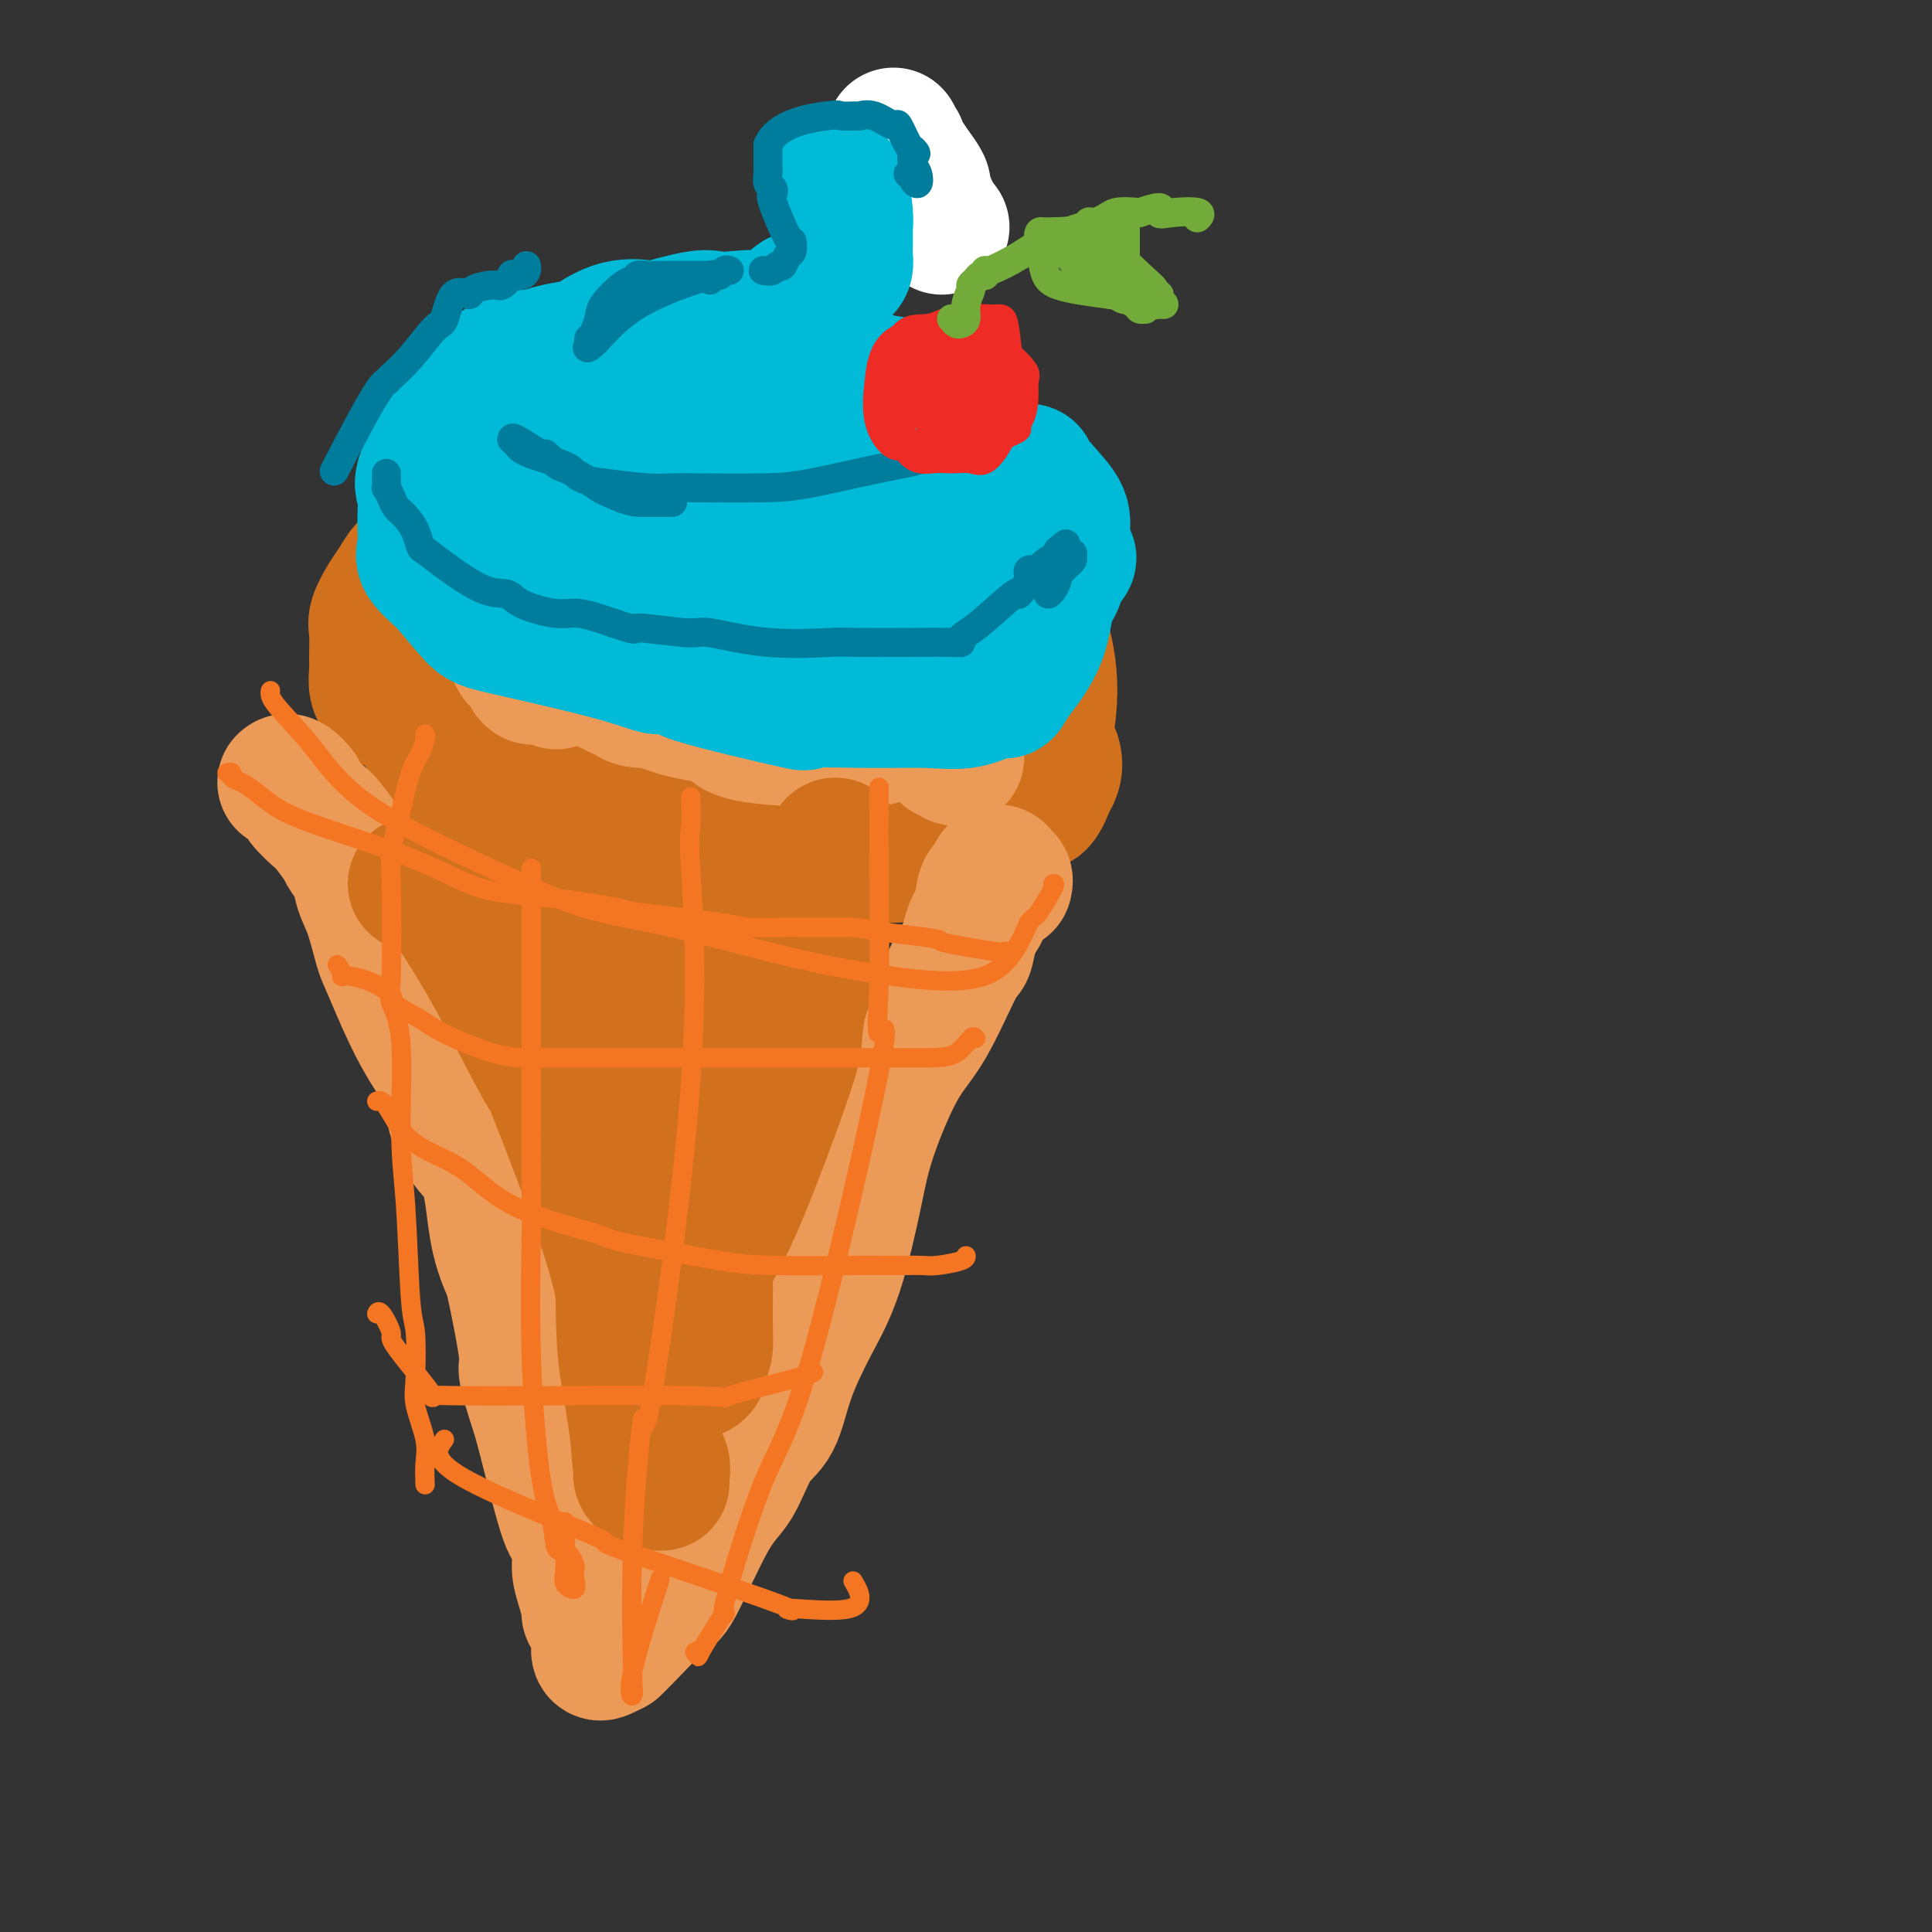 <svg viewBox='0 0 400 400' version='1.1' xmlns='http://www.w3.org/2000/svg' xmlns:xlink='http://www.w3.org/1999/xlink'><rect x="0" y="0" width="400" height="400" fill="#333333" stroke="none"/><g fill='none' stroke='#EE2B24' stroke-width='4' stroke-linecap='round' stroke-linejoin='round'><path d='M192,30c-0.121,0.218 -0.243,0.436 0,1c0.243,0.564 0.850,1.474 1,2c0.150,0.526 -0.157,0.668 0,1c0.157,0.332 0.778,0.853 1,1c0.222,0.147 0.046,-0.079 0,0c-0.046,0.079 0.039,0.465 0,1c-0.039,0.535 -0.203,1.221 0,2c0.203,0.779 0.772,1.651 1,2c0.228,0.349 0.114,0.174 0,0'/></g>
<g fill='none' stroke='#FFFFFF' stroke-width='28' stroke-linecap='round' stroke-linejoin='round'><path d='M195,47c-0.731,-0.963 -1.463,-1.926 -2,-3c-0.537,-1.074 -0.881,-2.258 -2,-4c-1.119,-1.742 -3.015,-4.040 -4,-6c-0.985,-1.960 -1.060,-3.581 -1,-4c0.060,-0.419 0.256,0.366 0,0c-0.256,-0.366 -0.965,-1.881 -1,-2c-0.035,-0.119 0.603,1.159 1,2c0.397,0.841 0.551,1.245 1,2c0.449,0.755 1.193,1.862 2,3c0.807,1.138 1.679,2.306 2,3c0.321,0.694 0.092,0.912 0,1c-0.092,0.088 -0.046,0.044 0,0'/></g>
<g fill='none' stroke='#D2711D' stroke-width='28' stroke-linecap='round' stroke-linejoin='round'><path d='M83,135c0.002,0.468 0.005,0.935 0,1c-0.005,0.065 -0.017,-0.273 0,0c0.017,0.273 0.065,1.158 0,2c-0.065,0.842 -0.241,1.640 0,2c0.241,0.360 0.900,0.282 1,1c0.100,0.718 -0.359,2.232 0,3c0.359,0.768 1.535,0.792 2,1c0.465,0.208 0.219,0.602 0,1c-0.219,0.398 -0.411,0.799 0,2c0.411,1.201 1.425,3.200 2,4c0.575,0.800 0.711,0.401 1,1c0.289,0.599 0.729,2.196 1,3c0.271,0.804 0.372,0.813 1,1c0.628,0.187 1.785,0.550 2,1c0.215,0.450 -0.510,0.986 0,2c0.510,1.014 2.255,2.507 4,4'/><path d='M97,164c1.884,3.308 0.093,1.576 1,2c0.907,0.424 4.511,3.002 6,4c1.489,0.998 0.862,0.414 2,1c1.138,0.586 4.041,2.342 5,3c0.959,0.658 -0.027,0.219 0,0c0.027,-0.219 1.068,-0.216 2,0c0.932,0.216 1.754,0.646 2,1c0.246,0.354 -0.086,0.631 1,1c1.086,0.369 3.589,0.831 5,1c1.411,0.169 1.729,0.045 3,0c1.271,-0.045 3.496,-0.012 5,0c1.504,0.012 2.287,0.003 3,0c0.713,-0.003 1.357,-0.002 2,0'/><path d='M134,177c4.065,0.464 2.729,0.124 7,0c4.271,-0.124 14.151,-0.033 20,0c5.849,0.033 7.667,0.009 9,0c1.333,-0.009 2.180,-0.002 3,0c0.820,0.002 1.613,-0.002 2,0c0.387,0.002 0.367,0.011 2,0c1.633,-0.011 4.919,-0.041 6,0c1.081,0.041 -0.044,0.151 3,0c3.044,-0.151 10.256,-0.565 14,-1c3.744,-0.435 4.021,-0.892 4,-1c-0.021,-0.108 -0.340,0.133 0,0c0.340,-0.133 1.338,-0.639 2,-1c0.662,-0.361 0.987,-0.577 2,-2c1.013,-1.423 2.715,-4.051 4,-5c1.285,-0.949 2.154,-0.217 3,-1c0.846,-0.783 1.670,-3.081 2,-4c0.330,-0.919 0.165,-0.460 0,0'/><path d='M217,162c2.640,-3.733 0.740,-6.067 0,-8c-0.740,-1.933 -0.319,-3.465 0,-6c0.319,-2.535 0.535,-6.073 0,-10c-0.535,-3.927 -1.821,-8.242 -3,-11c-1.179,-2.758 -2.251,-3.958 -4,-6c-1.749,-2.042 -4.175,-4.925 -6,-7c-1.825,-2.075 -3.050,-3.341 -4,-4c-0.950,-0.659 -1.626,-0.712 -8,-2c-6.374,-1.288 -18.447,-3.812 -28,-5c-9.553,-1.188 -16.587,-1.041 -21,-1c-4.413,0.041 -6.203,-0.023 -8,0c-1.797,0.023 -3.599,0.135 -5,0c-1.401,-0.135 -2.400,-0.517 -5,0c-2.600,0.517 -6.800,1.932 -9,3c-2.200,1.068 -2.400,1.787 -5,3c-2.600,1.213 -7.600,2.918 -11,4c-3.400,1.082 -5.200,1.541 -7,2'/><path d='M93,114c-5.987,2.254 -4.955,1.890 -5,2c-0.045,0.110 -1.168,0.694 -2,1c-0.832,0.306 -1.372,0.334 -2,1c-0.628,0.666 -1.345,1.971 -2,3c-0.655,1.029 -1.247,1.784 -2,3c-0.753,1.216 -1.667,2.895 -2,4c-0.333,1.105 -0.085,1.636 0,3c0.085,1.364 0.008,3.559 0,5c-0.008,1.441 0.053,2.127 0,3c-0.053,0.873 -0.219,1.933 0,3c0.219,1.067 0.823,2.140 2,3c1.177,0.860 2.929,1.507 4,2c1.071,0.493 1.462,0.833 3,2c1.538,1.167 4.222,3.160 6,4c1.778,0.840 2.651,0.526 4,1c1.349,0.474 3.175,1.737 5,3'/><path d='M102,157c4.064,2.729 2.224,2.052 4,2c1.776,-0.052 7.167,0.522 12,1c4.833,0.478 9.109,0.859 12,1c2.891,0.141 4.397,0.040 5,0c0.603,-0.040 0.301,-0.020 0,0'/></g>
<g fill='none' stroke='#EC9A57' stroke-width='28' stroke-linecap='round' stroke-linejoin='round'><path d='M115,141c0.164,0.114 0.328,0.229 0,0c-0.328,-0.229 -1.149,-0.800 -2,-1c-0.851,-0.200 -1.733,-0.028 -2,0c-0.267,0.028 0.082,-0.087 0,0c-0.082,0.087 -0.596,0.375 -1,0c-0.404,-0.375 -0.697,-1.414 -1,-2c-0.303,-0.586 -0.617,-0.720 -1,-1c-0.383,-0.280 -0.835,-0.705 -1,-1c-0.165,-0.295 -0.044,-0.459 0,-1c0.044,-0.541 0.011,-1.459 0,-2c-0.011,-0.541 -0.001,-0.705 0,-1c0.001,-0.295 -0.007,-0.720 0,-1c0.007,-0.280 0.030,-0.415 0,-1c-0.030,-0.585 -0.113,-1.621 0,-2c0.113,-0.379 0.423,-0.102 1,0c0.577,0.102 1.423,0.027 2,0c0.577,-0.027 0.886,-0.007 1,0c0.114,0.007 0.033,0.002 1,0c0.967,-0.002 2.984,-0.001 5,0'/><path d='M117,128c2.596,-0.532 4.087,-0.860 6,-1c1.913,-0.140 4.248,-0.090 5,0c0.752,0.090 -0.080,0.220 3,0c3.080,-0.220 10.072,-0.791 14,-1c3.928,-0.209 4.793,-0.056 7,0c2.207,0.056 5.755,0.016 8,0c2.245,-0.016 3.187,-0.009 4,0c0.813,0.009 1.495,0.021 2,0c0.505,-0.021 0.831,-0.074 2,0c1.169,0.074 3.181,0.275 4,1c0.819,0.725 0.447,1.976 1,3c0.553,1.024 2.032,1.822 3,3c0.968,1.178 1.426,2.735 2,4c0.574,1.265 1.264,2.237 2,3c0.736,0.763 1.517,1.318 2,2c0.483,0.682 0.669,1.491 1,2c0.331,0.509 0.809,0.717 1,1c0.191,0.283 0.096,0.642 0,1'/><path d='M184,146c1.850,3.074 0.476,1.258 0,1c-0.476,-0.258 -0.054,1.041 0,2c0.054,0.959 -0.260,1.578 0,2c0.260,0.422 1.093,0.647 0,1c-1.093,0.353 -4.113,0.834 -7,1c-2.887,0.166 -5.641,0.018 -7,0c-1.359,-0.018 -1.324,0.093 -4,0c-2.676,-0.093 -8.063,-0.392 -11,-1c-2.937,-0.608 -3.425,-1.526 -4,-2c-0.575,-0.474 -1.236,-0.505 -2,-1c-0.764,-0.495 -1.631,-1.456 -2,-2c-0.369,-0.544 -0.242,-0.673 -1,-1c-0.758,-0.327 -2.403,-0.851 -5,-1c-2.597,-0.149 -6.146,0.079 -8,0c-1.854,-0.079 -2.012,-0.464 -3,-1c-0.988,-0.536 -2.804,-1.221 -4,-2c-1.196,-0.779 -1.770,-1.651 -2,-2c-0.230,-0.349 -0.115,-0.174 0,0'/><path d='M124,140c-4.044,-1.843 1.347,-0.451 3,0c1.653,0.451 -0.432,-0.040 1,1c1.432,1.040 6.380,3.610 10,5c3.620,1.390 5.910,1.601 8,2c2.090,0.399 3.978,0.985 7,2c3.022,1.015 7.178,2.457 11,3c3.822,0.543 7.308,0.186 9,0c1.692,-0.186 1.588,-0.201 3,0c1.412,0.201 4.339,0.620 8,-1c3.661,-1.620 8.056,-5.277 11,-7c2.944,-1.723 4.439,-1.511 5,-2c0.561,-0.489 0.190,-1.678 0,-3c-0.190,-1.322 -0.197,-2.777 0,-4c0.197,-1.223 0.599,-2.214 0,-3c-0.599,-0.786 -2.200,-1.365 -3,-2c-0.800,-0.635 -0.800,-1.324 -2,-2c-1.200,-0.676 -3.600,-1.338 -6,-2'/><path d='M189,127c-1.694,-0.975 -0.430,-0.414 -2,-1c-1.570,-0.586 -5.976,-2.319 -8,-3c-2.024,-0.681 -1.667,-0.311 0,2c1.667,2.311 4.644,6.561 7,10c2.356,3.439 4.093,6.066 5,8c0.907,1.934 0.986,3.173 2,5c1.014,1.827 2.965,4.241 4,6c1.035,1.759 1.154,2.863 1,3c-0.154,0.137 -0.580,-0.694 -1,-1c-0.420,-0.306 -0.834,-0.087 -1,0c-0.166,0.087 -0.083,0.044 0,0'/><path d='M59,162c0.205,-0.188 0.409,-0.376 1,0c0.591,0.376 1.567,1.318 2,2c0.433,0.682 0.322,1.106 1,2c0.678,0.894 2.145,2.259 3,3c0.855,0.741 1.098,0.858 2,2c0.902,1.142 2.465,3.309 3,4c0.535,0.691 0.044,-0.093 0,0c-0.044,0.093 0.359,1.065 1,2c0.641,0.935 1.520,1.834 2,3c0.480,1.166 0.562,2.597 1,4c0.438,1.403 1.232,2.776 2,5c0.768,2.224 1.510,5.298 2,7c0.490,1.702 0.727,2.030 2,5c1.273,2.970 3.580,8.580 6,13c2.420,4.420 4.951,7.649 6,10c1.049,2.351 0.615,3.823 1,6c0.385,2.177 1.588,5.058 3,7c1.412,1.942 3.034,2.946 4,6c0.966,3.054 1.276,8.158 2,12c0.724,3.842 1.862,6.421 3,9'/><path d='M106,264c1.481,6.730 2.683,13.054 3,16c0.317,2.946 -0.252,2.513 0,4c0.252,1.487 1.325,4.894 2,7c0.675,2.106 0.951,2.912 2,7c1.049,4.088 2.872,11.457 4,15c1.128,3.543 1.560,3.261 2,4c0.440,0.739 0.888,2.499 1,4c0.112,1.501 -0.111,2.743 0,4c0.111,1.257 0.555,2.531 1,4c0.445,1.469 0.890,3.135 1,4c0.110,0.865 -0.114,0.931 0,1c0.114,0.069 0.566,0.141 1,1c0.434,0.859 0.851,2.504 1,3c0.149,0.496 0.032,-0.157 0,0c-0.032,0.157 0.022,1.125 0,2c-0.022,0.875 -0.121,1.659 0,2c0.121,0.341 0.463,0.240 1,0c0.537,-0.240 1.268,-0.620 2,-1'/><path d='M127,341c2.355,-2.156 6.744,-7.046 9,-9c2.256,-1.954 2.379,-0.973 4,-4c1.621,-3.027 4.739,-10.062 7,-14c2.261,-3.938 3.664,-4.781 5,-7c1.336,-2.219 2.604,-5.816 4,-8c1.396,-2.184 2.920,-2.955 4,-5c1.080,-2.045 1.718,-5.364 3,-9c1.282,-3.636 3.209,-7.588 5,-11c1.791,-3.412 3.446,-6.284 5,-11c1.554,-4.716 3.008,-11.275 4,-16c0.992,-4.725 1.523,-7.617 3,-12c1.477,-4.383 3.901,-10.258 6,-14c2.099,-3.742 3.875,-5.351 6,-9c2.125,-3.649 4.601,-9.339 6,-12c1.399,-2.661 1.723,-2.293 2,-3c0.277,-0.707 0.508,-2.488 1,-4c0.492,-1.512 1.246,-2.756 2,-4'/><path d='M203,189c3.798,-7.662 1.792,-3.816 1,-3c-0.792,0.816 -0.371,-1.399 0,-2c0.371,-0.601 0.692,0.412 1,0c0.308,-0.412 0.604,-2.250 1,-3c0.396,-0.750 0.891,-0.411 1,0c0.109,0.411 -0.167,0.894 0,1c0.167,0.106 0.776,-0.164 1,0c0.224,0.164 0.064,0.761 0,1c-0.064,0.239 -0.032,0.119 0,0'/></g>
<g fill='none' stroke='#D2711D' stroke-width='28' stroke-linecap='round' stroke-linejoin='round'><path d='M86,183c1.609,0.234 3.218,0.468 5,2c1.782,1.532 3.736,4.362 6,8c2.264,3.638 4.839,8.084 8,14c3.161,5.916 6.910,13.303 8,15c1.090,1.697 -0.479,-2.295 2,4c2.479,6.295 9.006,22.876 12,33c2.994,10.124 2.456,13.789 3,18c0.544,4.211 2.170,8.967 3,12c0.830,3.033 0.863,4.344 1,6c0.137,1.656 0.377,3.659 1,5c0.623,1.341 1.630,2.020 2,3c0.370,0.980 0.102,2.260 0,3c-0.102,0.740 -0.038,0.939 0,1c0.038,0.061 0.052,-0.014 0,0c-0.052,0.014 -0.168,0.119 -1,0c-0.832,-0.119 -2.381,-0.463 -3,-1c-0.619,-0.537 -0.310,-1.269 0,-2'/><path d='M133,304c-0.740,-1.221 -0.590,-3.272 -1,-7c-0.410,-3.728 -1.382,-9.132 -2,-13c-0.618,-3.868 -0.884,-6.198 -1,-17c-0.116,-10.802 -0.084,-30.075 0,-42c0.084,-11.925 0.218,-16.503 0,-20c-0.218,-3.497 -0.789,-5.913 -1,-8c-0.211,-2.087 -0.063,-3.846 0,-6c0.063,-2.154 0.039,-4.703 0,-6c-0.039,-1.297 -0.095,-1.343 0,-2c0.095,-0.657 0.339,-1.927 0,-3c-0.339,-1.073 -1.262,-1.950 0,0c1.262,1.950 4.710,6.728 7,12c2.290,5.272 3.423,11.037 4,14c0.577,2.963 0.598,3.124 1,6c0.402,2.876 1.185,8.467 2,12c0.815,3.533 1.661,5.010 2,7c0.339,1.990 0.169,4.495 0,7'/><path d='M144,238c0.740,5.357 0.091,2.748 0,3c-0.091,0.252 0.377,3.364 0,4c-0.377,0.636 -1.600,-1.206 -1,0c0.600,1.206 3.022,5.458 -1,-3c-4.022,-8.458 -14.489,-29.626 -19,-39c-4.511,-9.374 -3.066,-6.954 -3,-8c0.066,-1.046 -1.248,-5.559 -2,-8c-0.752,-2.441 -0.943,-2.811 -1,-3c-0.057,-0.189 0.019,-0.197 0,-1c-0.019,-0.803 -0.133,-2.400 0,-3c0.133,-0.600 0.515,-0.203 3,0c2.485,0.203 7.075,0.212 11,1c3.925,0.788 7.186,2.356 12,4c4.814,1.644 11.181,3.366 14,4c2.819,0.634 2.091,0.181 2,0c-0.091,-0.181 0.454,-0.091 1,0'/><path d='M160,189c7.311,1.405 4.088,0.419 4,0c-0.088,-0.419 2.958,-0.269 4,0c1.042,0.269 0.079,0.658 0,1c-0.079,0.342 0.726,0.635 1,1c0.274,0.365 0.018,0.800 0,1c-0.018,0.200 0.202,0.165 0,2c-0.202,1.835 -0.828,5.538 -2,9c-1.172,3.462 -2.892,6.681 -4,8c-1.108,1.319 -1.605,0.738 -3,3c-1.395,2.262 -3.690,7.368 -5,11c-1.310,3.632 -1.637,5.789 -2,8c-0.363,2.211 -0.763,4.475 -1,6c-0.237,1.525 -0.313,2.310 -1,4c-0.687,1.690 -1.987,4.285 -3,7c-1.013,2.715 -1.738,5.551 -2,8c-0.262,2.449 -0.060,4.512 0,7c0.060,2.488 -0.022,5.401 0,8c0.022,2.599 0.149,4.886 0,6c-0.149,1.114 -0.575,1.057 -1,1'/><path d='M145,280c-0.493,4.766 -0.226,1.679 0,1c0.226,-0.679 0.412,1.048 0,2c-0.412,0.952 -1.423,1.129 -2,1c-0.577,-0.129 -0.720,-0.562 -1,0c-0.280,0.562 -0.696,2.120 0,-2c0.696,-4.120 2.506,-13.917 4,-19c1.494,-5.083 2.672,-5.452 6,-13c3.328,-7.548 8.805,-22.275 11,-29c2.195,-6.725 1.109,-5.448 2,-11c0.891,-5.552 3.757,-17.933 5,-23c1.243,-5.067 0.861,-2.819 1,-3c0.139,-0.181 0.800,-2.791 1,-4c0.200,-1.209 -0.062,-1.018 0,-2c0.062,-0.982 0.446,-3.138 1,-3c0.554,0.138 1.277,2.569 2,5'/><path d='M175,180c0.333,0.833 0.167,0.417 0,0'/></g>
<g fill='none' stroke='#F47623' stroke-width='4' stroke-linecap='round' stroke-linejoin='round'><path d='M47,160c0.465,-0.094 0.930,-0.188 1,0c0.070,0.188 -0.256,0.659 0,1c0.256,0.341 1.092,0.553 2,1c0.908,0.447 1.887,1.128 3,2c1.113,0.872 2.359,1.934 4,3c1.641,1.066 3.678,2.135 9,4c5.322,1.865 13.930,4.526 20,7c6.070,2.474 9.602,4.760 14,6c4.398,1.240 9.663,1.432 15,2c5.337,0.568 10.747,1.511 13,2c2.253,0.489 1.351,0.523 5,1c3.649,0.477 11.850,1.396 16,2c4.150,0.604 4.249,0.894 6,1c1.751,0.106 5.153,0.029 7,0c1.847,-0.029 2.140,-0.008 4,0c1.860,0.008 5.286,0.005 7,0c1.714,-0.005 1.717,-0.012 2,0c0.283,0.012 0.845,0.042 1,0c0.155,-0.042 -0.099,-0.155 1,0c1.099,0.155 3.549,0.577 6,1'/><path d='M183,193c14.919,1.724 10.716,1.534 12,2c1.284,0.466 8.056,1.589 11,2c2.944,0.411 2.062,0.111 2,0c-0.062,-0.111 0.697,-0.032 1,0c0.303,0.032 0.152,0.016 0,0'/><path d='M202,215c-0.192,-0.309 -0.385,-0.619 -1,0c-0.615,0.619 -1.653,2.166 -3,3c-1.347,0.834 -3.004,0.956 -5,1c-1.996,0.044 -4.332,0.012 -8,0c-3.668,-0.012 -8.667,-0.003 -18,0c-9.333,0.003 -22.998,0.001 -30,0c-7.002,-0.001 -7.340,-0.001 -9,0c-1.660,0.001 -4.643,0.001 -7,0c-2.357,-0.001 -4.088,-0.005 -6,0c-1.912,0.005 -4.006,0.020 -6,0c-1.994,-0.020 -3.890,-0.073 -7,-1c-3.110,-0.927 -7.436,-2.728 -10,-4c-2.564,-1.272 -3.368,-2.016 -5,-3c-1.632,-0.984 -4.093,-2.209 -5,-3c-0.907,-0.791 -0.261,-1.148 -1,-2c-0.739,-0.852 -2.864,-2.201 -5,-3c-2.136,-0.799 -4.284,-1.049 -5,-1c-0.716,0.049 -0.000,0.398 0,0c0.000,-0.398 -0.714,-1.542 -1,-2c-0.286,-0.458 -0.143,-0.229 0,0'/><path d='M78,228c0.531,-0.155 1.062,-0.311 2,1c0.938,1.311 2.282,4.088 4,6c1.718,1.912 3.809,2.959 6,4c2.191,1.041 4.482,2.074 7,4c2.518,1.926 5.262,4.743 10,7c4.738,2.257 11.469,3.953 15,5c3.531,1.047 3.860,1.443 6,2c2.140,0.557 6.090,1.274 10,2c3.910,0.726 7.781,1.463 11,2c3.219,0.537 5.786,0.876 11,1c5.214,0.124 13.074,0.034 17,0c3.926,-0.034 3.917,-0.012 5,0c1.083,0.012 3.257,0.014 5,0c1.743,-0.014 3.055,-0.042 4,0c0.945,0.042 1.521,0.156 3,0c1.479,-0.156 3.860,-0.580 5,-1c1.140,-0.420 1.040,-0.834 1,-1c-0.040,-0.166 -0.020,-0.083 0,0'/><path d='M167,284c1.386,-0.031 2.772,-0.062 -1,1c-3.772,1.062 -12.703,3.218 -15,4c-2.297,0.782 2.038,0.192 -7,0c-9.038,-0.192 -31.450,0.016 -43,0c-11.550,-0.016 -12.240,-0.254 -12,0c0.240,0.254 1.409,1.000 0,-1c-1.409,-2.000 -5.397,-6.746 -7,-9c-1.603,-2.254 -0.821,-2.017 -1,-3c-0.179,-0.983 -1.317,-3.188 -2,-4c-0.683,-0.812 -0.909,-0.232 -1,0c-0.091,0.232 -0.045,0.116 0,0'/><path d='M92,298c-1.448,2.025 -2.897,4.050 4,8c6.897,3.950 22.138,9.823 27,12c4.862,2.177 -0.656,0.656 6,3c6.656,2.344 25.485,8.554 32,11c6.515,2.446 0.715,1.130 2,1c1.285,-0.130 9.654,0.927 13,0c3.346,-0.927 1.670,-3.836 1,-5c-0.670,-1.164 -0.335,-0.582 0,0'/><path d='M88,152c0.064,0.155 0.129,0.311 0,1c-0.129,0.689 -0.451,1.913 -1,3c-0.549,1.087 -1.323,2.039 -2,4c-0.677,1.961 -1.255,4.932 -2,8c-0.745,3.068 -1.656,6.233 -2,8c-0.344,1.767 -0.121,2.135 0,7c0.121,4.865 0.141,14.227 0,19c-0.141,4.773 -0.441,4.956 0,6c0.441,1.044 1.624,2.949 2,8c0.376,5.051 -0.057,13.250 0,19c0.057,5.750 0.602,9.052 1,15c0.398,5.948 0.650,14.541 1,19c0.350,4.459 0.798,4.786 1,7c0.202,2.214 0.159,6.317 0,9c-0.159,2.683 -0.435,3.945 0,6c0.435,2.055 1.581,4.901 2,7c0.419,2.099 0.113,3.450 0,5c-0.113,1.550 -0.032,3.300 0,4c0.032,0.700 0.016,0.350 0,0'/><path d='M110,180c0.000,-0.454 0.000,-0.907 0,4c-0.000,4.907 -0.002,15.175 0,23c0.002,7.825 0.006,13.205 0,21c-0.006,7.795 -0.023,18.003 0,22c0.023,3.997 0.086,1.783 0,6c-0.086,4.217 -0.321,14.866 0,25c0.321,10.134 1.199,19.753 2,25c0.801,5.247 1.524,6.122 2,8c0.476,1.878 0.706,4.759 1,6c0.294,1.241 0.653,0.843 1,1c0.347,0.157 0.681,0.871 1,1c0.319,0.129 0.623,-0.325 1,0c0.377,0.325 0.825,1.430 1,2c0.175,0.570 0.075,0.604 0,1c-0.075,0.396 -0.125,1.152 0,2c0.125,0.848 0.426,1.788 0,2c-0.426,0.212 -1.578,-0.304 -2,-1c-0.422,-0.696 -0.114,-1.572 0,-4c0.114,-2.428 0.032,-6.408 0,-8c-0.032,-1.592 -0.016,-0.796 0,0'/><path d='M143,165c0.062,2.323 0.124,4.646 0,6c-0.124,1.354 -0.433,1.738 0,9c0.433,7.262 1.608,21.403 0,44c-1.608,22.597 -6.001,53.649 -8,65c-1.999,11.351 -1.606,3.001 -2,5c-0.394,1.999 -1.575,14.348 -2,26c-0.425,11.652 -0.095,22.608 0,27c0.095,4.392 -0.043,2.221 0,2c0.043,-0.221 0.269,1.508 0,2c-0.269,0.492 -1.034,-0.252 0,-5c1.034,-4.748 3.867,-13.499 5,-17c1.133,-3.501 0.567,-1.750 0,0'/><path d='M182,163c-0.026,5.895 -0.052,11.789 0,19c0.052,7.211 0.182,15.738 0,22c-0.182,6.262 -0.675,10.258 0,10c0.675,-0.258 2.519,-4.772 0,8c-2.519,12.772 -9.402,42.829 -14,59c-4.598,16.171 -6.912,18.455 -10,26c-3.088,7.545 -6.950,20.351 -8,25c-1.050,4.649 0.713,1.141 0,2c-0.713,0.859 -3.903,6.086 -5,8c-1.097,1.914 -0.103,0.515 0,0c0.103,-0.515 -0.685,-0.147 -1,0c-0.315,0.147 -0.158,0.074 0,0'/><path d='M56,143c-0.066,0.252 -0.133,0.504 0,1c0.133,0.496 0.464,1.235 2,3c1.536,1.765 4.277,4.556 7,8c2.723,3.444 5.430,7.541 12,12c6.570,4.459 17.004,9.281 25,13c7.996,3.719 13.554,6.336 19,8c5.446,1.664 10.780,2.377 18,4c7.220,1.623 16.327,4.157 24,6c7.673,1.843 13.912,2.996 21,4c7.088,1.004 15.025,1.858 20,0c4.975,-1.858 6.987,-6.429 9,-11'/><path d='M213,191c1.663,-1.868 1.322,-1.037 2,-2c0.678,-0.963 2.375,-3.721 3,-5c0.625,-1.279 0.179,-1.080 0,-1c-0.179,0.080 -0.089,0.040 0,0'/></g>
<g fill='none' stroke='#00BAD8' stroke-width='28' stroke-linecap='round' stroke-linejoin='round'><path d='M173,39c0.309,-0.477 0.619,-0.955 1,0c0.381,0.955 0.834,3.341 1,5c0.166,1.659 0.044,2.590 0,3c-0.044,0.410 -0.011,0.299 0,1c0.011,0.701 0.000,2.215 0,3c-0.000,0.785 0.010,0.840 0,1c-0.010,0.160 -0.042,0.423 0,1c0.042,0.577 0.158,1.468 0,2c-0.158,0.532 -0.589,0.706 -1,1c-0.411,0.294 -0.800,0.708 -1,1c-0.200,0.292 -0.210,0.463 -1,1c-0.790,0.537 -2.361,1.439 -3,2c-0.639,0.561 -0.345,0.780 -1,1c-0.655,0.220 -2.258,0.440 -3,1c-0.742,0.560 -0.623,1.458 -1,2c-0.377,0.542 -1.251,0.726 -2,1c-0.749,0.274 -1.375,0.637 -2,1'/><path d='M160,66c-2.753,1.704 -2.136,0.464 -3,0c-0.864,-0.464 -3.208,-0.152 -5,0c-1.792,0.152 -3.033,0.143 -4,0c-0.967,-0.143 -1.659,-0.420 -4,0c-2.341,0.420 -6.329,1.537 -8,2c-1.671,0.463 -1.024,0.270 -2,0c-0.976,-0.270 -3.574,-0.619 -6,0c-2.426,0.619 -4.680,2.204 -6,3c-1.320,0.796 -1.706,0.802 -3,1c-1.294,0.198 -3.498,0.589 -5,1c-1.502,0.411 -2.304,0.841 -3,1c-0.696,0.159 -1.286,0.045 -2,0c-0.714,-0.045 -1.550,-0.023 -2,0c-0.450,0.023 -0.512,0.047 -2,1c-1.488,0.953 -4.401,2.833 -6,4c-1.599,1.167 -1.886,1.619 -2,2c-0.114,0.381 -0.057,0.690 0,1'/><path d='M97,82c-1.491,2.247 -0.220,3.864 0,5c0.220,1.136 -0.612,1.792 -1,3c-0.388,1.208 -0.332,2.968 0,5c0.332,2.032 0.942,4.337 2,6c1.058,1.663 2.566,2.683 4,4c1.434,1.317 2.796,2.931 4,4c1.204,1.069 2.250,1.593 3,2c0.750,0.407 1.204,0.698 3,2c1.796,1.302 4.934,3.617 8,5c3.066,1.383 6.059,1.835 9,2c2.941,0.165 5.830,0.044 8,0c2.170,-0.044 3.620,-0.012 5,0c1.380,0.012 2.690,0.003 4,0c1.310,-0.003 2.619,-0.001 4,0c1.381,0.001 2.833,0.000 5,0c2.167,-0.000 5.048,-0.000 7,0c1.952,0.000 2.976,0.000 4,0'/><path d='M166,120c7.107,0.150 1.875,-0.475 2,-1c0.125,-0.525 5.606,-0.951 8,-1c2.394,-0.049 1.702,0.278 3,0c1.298,-0.278 4.586,-1.161 6,-2c1.414,-0.839 0.953,-1.633 1,-2c0.047,-0.367 0.602,-0.305 2,-2c1.398,-1.695 3.641,-5.146 5,-9c1.359,-3.854 1.835,-8.112 2,-10c0.165,-1.888 0.018,-1.406 0,-2c-0.018,-0.594 0.093,-2.263 0,-3c-0.093,-0.737 -0.390,-0.543 -1,-1c-0.610,-0.457 -1.534,-1.565 -3,-3c-1.466,-1.435 -3.473,-3.197 -5,-4c-1.527,-0.803 -2.575,-0.646 -4,-1c-1.425,-0.354 -3.227,-1.219 -6,-2c-2.773,-0.781 -6.516,-1.480 -8,-2c-1.484,-0.520 -0.710,-0.863 -1,-1c-0.290,-0.137 -1.645,-0.069 -3,0'/><path d='M164,74c-3.559,-0.928 -1.455,-0.249 -3,0c-1.545,0.249 -6.738,0.067 -9,0c-2.262,-0.067 -1.592,-0.017 -6,0c-4.408,0.017 -13.893,0.003 -18,0c-4.107,-0.003 -2.837,0.005 -4,0c-1.163,-0.005 -4.758,-0.024 -7,0c-2.242,0.024 -3.132,0.089 -5,1c-1.868,0.911 -4.716,2.667 -7,4c-2.284,1.333 -4.006,2.242 -6,3c-1.994,0.758 -4.261,1.365 -5,2c-0.739,0.635 0.052,1.297 -1,4c-1.052,2.703 -3.945,7.447 -5,10c-1.055,2.553 -0.272,2.916 0,4c0.272,1.084 0.032,2.888 0,5c-0.032,2.112 0.145,4.530 0,6c-0.145,1.470 -0.613,1.991 0,3c0.613,1.009 2.306,2.504 4,4'/><path d='M92,120c1.851,2.089 4.480,5.313 6,7c1.520,1.687 1.932,1.837 7,3c5.068,1.163 14.792,3.340 21,5c6.208,1.660 8.901,2.802 10,3c1.099,0.198 0.602,-0.549 4,0c3.398,0.549 10.689,2.393 13,3c2.311,0.607 -0.357,-0.025 2,0c2.357,0.025 9.741,0.706 13,1c3.259,0.294 2.395,0.202 5,0c2.605,-0.202 8.680,-0.515 13,-1c4.320,-0.485 6.884,-1.143 9,-2c2.116,-0.857 3.782,-1.912 5,-3c1.218,-1.088 1.986,-2.209 3,-3c1.014,-0.791 2.273,-1.251 5,-3c2.727,-1.749 6.922,-4.785 9,-7c2.078,-2.215 2.039,-3.607 2,-5'/><path d='M219,118c3.932,-3.618 1.761,-2.164 1,-3c-0.761,-0.836 -0.111,-3.963 0,-6c0.111,-2.037 -0.316,-2.983 -2,-5c-1.684,-2.017 -4.626,-5.106 -5,-6c-0.374,-0.894 1.818,0.408 -6,-2c-7.818,-2.408 -25.647,-8.526 -34,-11c-8.353,-2.474 -7.230,-1.304 -8,-1c-0.770,0.304 -3.432,-0.258 -7,-1c-3.568,-0.742 -8.043,-1.664 -12,-2c-3.957,-0.336 -7.398,-0.086 -10,0c-2.602,0.086 -4.366,0.006 -8,0c-3.634,-0.006 -9.138,0.061 -12,0c-2.862,-0.061 -3.082,-0.249 -4,0c-0.918,0.249 -2.533,0.934 -4,2c-1.467,1.066 -2.785,2.513 -4,4c-1.215,1.487 -2.327,3.016 -3,5c-0.673,1.984 -0.907,4.424 -1,6c-0.093,1.576 -0.047,2.288 0,3'/><path d='M100,101c-0.667,3.099 -0.335,3.846 0,5c0.335,1.154 0.672,2.714 1,4c0.328,1.286 0.645,2.296 1,3c0.355,0.704 0.747,1.102 3,2c2.253,0.898 6.368,2.297 10,3c3.632,0.703 6.780,0.711 9,1c2.220,0.289 3.513,0.858 6,1c2.487,0.142 6.168,-0.142 9,0c2.832,0.142 4.814,0.709 8,0c3.186,-0.709 7.576,-2.693 10,-4c2.424,-1.307 2.881,-1.936 3,-2c0.119,-0.064 -0.099,0.436 0,0c0.099,-0.436 0.514,-1.809 -1,-4c-1.514,-2.191 -4.959,-5.201 -8,-7c-3.041,-1.799 -5.679,-2.389 -9,-3c-3.321,-0.611 -7.323,-1.244 -10,-2c-2.677,-0.756 -4.027,-1.636 -9,-2c-4.973,-0.364 -13.570,-0.213 -17,0c-3.430,0.213 -1.694,0.490 -1,1c0.694,0.510 0.347,1.255 0,2'/><path d='M105,99c-0.175,0.621 -0.114,0.674 3,3c3.114,2.326 9.279,6.924 10,9c0.721,2.076 -4.003,1.628 9,2c13.003,0.372 43.734,1.564 56,2c12.266,0.436 6.066,0.117 4,0c-2.066,-0.117 0.003,-0.033 1,0c0.997,0.033 0.923,0.016 1,0c0.077,-0.016 0.306,-0.030 2,0c1.694,0.030 4.851,0.104 0,-3c-4.851,-3.104 -17.712,-9.385 -24,-12c-6.288,-2.615 -6.003,-1.565 -7,-1c-0.997,0.565 -3.278,0.646 -6,0c-2.722,-0.646 -5.887,-2.020 -1,0c4.887,2.020 17.825,7.434 27,10c9.175,2.566 14.588,2.283 20,2'/><path d='M200,111c4.355,0.538 5.241,0.883 6,1c0.759,0.117 1.391,0.005 2,0c0.609,-0.005 1.193,0.095 3,2c1.807,1.905 4.835,5.615 6,7c1.165,1.385 0.467,0.446 0,2c-0.467,1.554 -0.702,5.601 -2,9c-1.298,3.399 -3.658,6.150 -5,8c-1.342,1.850 -1.666,2.797 -2,3c-0.334,0.203 -0.680,-0.339 -2,0c-1.320,0.339 -3.616,1.560 -6,2c-2.384,0.440 -4.857,0.101 -8,0c-3.143,-0.101 -6.955,0.037 -12,0c-5.045,-0.037 -11.324,-0.250 -13,0c-1.676,0.250 1.252,0.964 -3,0c-4.252,-0.964 -15.683,-3.606 -20,-5c-4.317,-1.394 -1.519,-1.541 -2,-2c-0.481,-0.459 -4.240,-1.229 -8,-2'/><path d='M134,136c-7.850,-2.079 -12.476,-2.775 -14,-3c-1.524,-0.225 0.056,0.022 0,0c-0.056,-0.022 -1.746,-0.314 -5,-2c-3.254,-1.686 -8.073,-4.768 -10,-6c-1.927,-1.232 -0.964,-0.616 0,0'/></g>
<g fill='none' stroke='#007C9C' stroke-width='6' stroke-linecap='round' stroke-linejoin='round'><path d='M204,76c0.228,0.342 0.456,0.683 1,1c0.544,0.317 1.403,0.609 2,1c0.597,0.391 0.930,0.882 1,1c0.070,0.118 -0.125,-0.138 0,0c0.125,0.138 0.570,0.671 1,1c0.430,0.329 0.847,0.456 1,1c0.153,0.544 0.043,1.505 0,2c-0.043,0.495 -0.020,0.523 0,1c0.020,0.477 0.038,1.402 0,2c-0.038,0.598 -0.133,0.869 -2,2c-1.867,1.131 -5.505,3.122 -8,4c-2.495,0.878 -3.846,0.642 -5,1c-1.154,0.358 -2.111,1.311 -4,2c-1.889,0.689 -4.710,1.112 -9,2c-4.290,0.888 -10.047,2.239 -14,3c-3.953,0.761 -6.101,0.933 -10,1c-3.899,0.067 -9.550,0.028 -13,0c-3.450,-0.028 -4.698,-0.046 -6,0c-1.302,0.046 -2.658,0.156 -5,0c-2.342,-0.156 -5.671,-0.578 -9,-1'/><path d='M125,100c-6.249,-0.680 -5.373,-1.880 -7,-3c-1.627,-1.120 -5.758,-2.160 -8,-3c-2.242,-0.840 -2.597,-1.481 -3,-2c-0.403,-0.519 -0.856,-0.915 -1,-1c-0.144,-0.085 0.020,0.142 0,0c-0.020,-0.142 -0.226,-0.652 1,0c1.226,0.652 3.882,2.468 5,3c1.118,0.532 0.698,-0.219 1,0c0.302,0.219 1.327,1.407 2,2c0.673,0.593 0.995,0.592 2,1c1.005,0.408 2.694,1.225 4,2c1.306,0.775 2.230,1.507 3,2c0.770,0.493 1.385,0.746 2,1'/><path d='M126,102c4.274,2.000 5.457,2.000 7,2c1.543,0.000 3.444,0.000 4,0c0.556,0.000 -0.235,-0.000 0,0c0.235,0.000 1.496,0.000 2,0c0.504,-0.000 0.252,0.000 0,0'/><path d='M80,98c-0.007,0.183 -0.014,0.367 0,1c0.014,0.633 0.048,1.716 0,2c-0.048,0.284 -0.178,-0.231 0,0c0.178,0.231 0.664,1.207 1,2c0.336,0.793 0.522,1.402 1,2c0.478,0.598 1.247,1.186 2,2c0.753,0.814 1.492,1.854 2,3c0.508,1.146 0.787,2.397 1,3c0.213,0.603 0.360,0.559 1,1c0.640,0.441 1.774,1.366 4,3c2.226,1.634 5.545,3.977 8,5c2.455,1.023 4.047,0.724 5,1c0.953,0.276 1.266,1.125 3,2c1.734,0.875 4.890,1.774 7,2c2.110,0.226 3.174,-0.221 5,0c1.826,0.221 4.413,1.111 7,2'/><path d='M127,129c5.984,2.014 3.443,1.047 5,1c1.557,-0.047 7.213,0.824 10,1c2.787,0.176 2.704,-0.345 5,0c2.296,0.345 6.972,1.556 12,2c5.028,0.444 10.409,0.120 13,0c2.591,-0.120 2.391,-0.034 5,0c2.609,0.034 8.028,0.018 12,0c3.972,-0.018 6.498,-0.039 8,0c1.502,0.039 1.980,0.137 2,0c0.020,-0.137 -0.416,-0.508 0,-1c0.416,-0.492 1.686,-1.105 4,-3c2.314,-1.895 5.671,-5.071 7,-6c1.329,-0.929 0.630,0.389 1,0c0.370,-0.389 1.811,-2.486 3,-4c1.189,-1.514 2.128,-2.446 3,-3c0.872,-0.554 1.678,-0.730 2,-1c0.322,-0.270 0.161,-0.635 0,-1'/><path d='M219,114c3.391,-2.912 0.870,-0.691 0,1c-0.870,1.691 -0.087,2.854 0,4c0.087,1.146 -0.520,2.276 -1,3c-0.480,0.724 -0.834,1.042 -1,1c-0.166,-0.042 -0.146,-0.445 0,-1c0.146,-0.555 0.418,-1.262 1,-2c0.582,-0.738 1.476,-1.507 2,-2c0.524,-0.493 0.680,-0.710 1,-1c0.320,-0.290 0.806,-0.654 1,-1c0.194,-0.346 0.097,-0.673 0,-1'/><path d='M222,115c0.411,-1.055 -0.563,-0.193 -1,0c-0.437,0.193 -0.338,-0.284 -1,0c-0.662,0.284 -2.086,1.330 -3,2c-0.914,0.670 -1.317,0.963 -2,1c-0.683,0.037 -1.645,-0.182 -2,0c-0.355,0.182 -0.101,0.766 0,1c0.101,0.234 0.051,0.117 0,0'/><path d='M147,58c0.396,-0.423 0.791,-0.845 1,-1c0.209,-0.155 0.231,-0.042 0,0c-0.231,0.042 -0.716,0.011 -1,0c-0.284,-0.011 -0.366,-0.004 -1,0c-0.634,0.004 -1.819,0.005 -3,0c-1.181,-0.005 -2.359,-0.015 -4,0c-1.641,0.015 -3.747,0.055 -5,0c-1.253,-0.055 -1.655,-0.206 -2,0c-0.345,0.206 -0.632,0.769 -1,1c-0.368,0.231 -0.816,0.129 -2,1c-1.184,0.871 -3.106,2.716 -4,4c-0.894,1.284 -0.762,2.007 -1,3c-0.238,0.993 -0.847,2.256 -1,3c-0.153,0.744 0.151,0.970 0,1c-0.151,0.030 -0.757,-0.134 -1,0c-0.243,0.134 -0.121,0.567 0,1'/><path d='M122,71c-1.184,2.024 0.356,0.583 1,0c0.644,-0.583 0.392,-0.309 1,-1c0.608,-0.691 2.075,-2.347 4,-4c1.925,-1.653 4.309,-3.305 8,-5c3.691,-1.695 8.688,-3.435 11,-4c2.312,-0.565 1.939,0.044 2,0c0.061,-0.044 0.555,-0.743 1,-1c0.445,-0.257 0.841,-0.074 1,0c0.159,0.074 0.079,0.037 0,0'/><path d='M158,56c0.756,0.129 1.513,0.257 2,0c0.487,-0.257 0.705,-0.900 1,-1c0.295,-0.100 0.667,0.344 1,0c0.333,-0.344 0.628,-1.476 1,-2c0.372,-0.524 0.821,-0.441 1,-1c0.179,-0.559 0.087,-1.761 0,-2c-0.087,-0.239 -0.171,0.484 -1,-1c-0.829,-1.484 -2.404,-5.174 -3,-7c-0.596,-1.826 -0.212,-1.788 0,-2c0.212,-0.212 0.253,-0.673 0,-1c-0.253,-0.327 -0.800,-0.521 -1,-1c-0.200,-0.479 -0.054,-1.244 0,-2c0.054,-0.756 0.014,-1.501 0,-2c-0.014,-0.499 -0.004,-0.750 0,-1c0.004,-0.250 0.001,-0.500 0,-1c-0.001,-0.500 -0.001,-1.250 0,-2'/><path d='M159,30c1.809,-4.454 8.832,-5.588 12,-6c3.168,-0.412 2.481,-0.102 3,0c0.519,0.102 2.242,-0.005 3,0c0.758,0.005 0.549,0.120 1,0c0.451,-0.120 1.560,-0.477 3,0c1.440,0.477 3.211,1.788 4,2c0.789,0.212 0.597,-0.674 1,0c0.403,0.674 1.401,2.907 2,4c0.599,1.093 0.800,1.047 1,1'/><path d='M189,31c1.253,1.211 0.384,0.738 0,1c-0.384,0.262 -0.284,1.257 0,2c0.284,0.743 0.752,1.232 1,2c0.248,0.768 0.276,1.813 0,2c-0.276,0.187 -0.858,-0.486 -1,-1c-0.142,-0.514 0.154,-0.869 0,-1c-0.154,-0.131 -0.758,-0.037 -1,0c-0.242,0.037 -0.121,0.019 0,0'/><path d='M109,55c0.049,0.314 0.098,0.628 0,1c-0.098,0.372 -0.341,0.803 -1,1c-0.659,0.197 -1.732,0.160 -2,0c-0.268,-0.160 0.271,-0.444 0,0c-0.271,0.444 -1.350,1.617 -2,2c-0.650,0.383 -0.871,-0.023 -2,0c-1.129,0.023 -3.168,0.474 -4,1c-0.832,0.526 -0.459,1.126 -1,1c-0.541,-0.126 -1.998,-0.980 -3,0c-1.002,0.980 -1.549,3.793 -2,5c-0.451,1.207 -0.805,0.809 -2,2c-1.195,1.191 -3.232,3.971 -5,6c-1.768,2.029 -3.267,3.306 -4,4c-0.733,0.694 -0.702,0.805 -1,1c-0.298,0.195 -0.926,0.476 -3,4c-2.074,3.524 -5.592,10.293 -7,13c-1.408,2.707 -0.704,1.354 0,0'/></g>
<g fill='none' stroke='#EE2B24' stroke-width='6' stroke-linecap='round' stroke-linejoin='round'><path d='M191,81c-0.020,0.374 -0.041,0.748 0,1c0.041,0.252 0.143,0.381 0,-1c-0.143,-1.381 -0.533,-4.270 0,-6c0.533,-1.730 1.988,-2.299 3,-3c1.012,-0.701 1.580,-1.535 2,-2c0.420,-0.465 0.691,-0.561 2,1c1.309,1.561 3.654,4.781 6,8'/><path d='M204,79c-1.400,1.327 -8.900,0.144 -12,0c-3.100,-0.144 -1.799,0.751 -1,0c0.799,-0.751 1.097,-3.147 2,-4c0.903,-0.853 2.410,-0.164 3,0c0.590,0.164 0.264,-0.198 1,0c0.736,0.198 2.534,0.957 4,2c1.466,1.043 2.601,2.371 3,3c0.399,0.629 0.063,0.561 0,1c-0.063,0.439 0.148,1.386 0,2c-0.148,0.614 -0.655,0.896 -1,1c-0.345,0.104 -0.527,0.030 -1,0c-0.473,-0.030 -1.236,-0.015 -2,0'/><path d='M200,84c-1.173,0.637 -2.105,0.231 -3,0c-0.895,-0.231 -1.753,-0.285 -2,0c-0.247,0.285 0.118,0.910 0,-1c-0.118,-1.910 -0.719,-6.355 1,-8c1.719,-1.645 5.757,-0.492 8,0c2.243,0.492 2.690,0.322 3,0c0.310,-0.322 0.485,-0.796 1,0c0.515,0.796 1.372,2.864 2,4c0.628,1.136 1.027,1.342 1,2c-0.027,0.658 -0.480,1.770 -1,3c-0.520,1.230 -1.107,2.578 -2,3c-0.893,0.422 -2.092,-0.083 -4,0c-1.908,0.083 -4.525,0.754 -6,1c-1.475,0.246 -1.808,0.066 -2,0c-0.192,-0.066 -0.244,-0.018 -1,0c-0.756,0.018 -2.216,0.005 -3,-1c-0.784,-1.005 -0.892,-3.003 -1,-5'/><path d='M191,82c-0.292,-2.862 0.979,-7.018 2,-9c1.021,-1.982 1.791,-1.792 2,-2c0.209,-0.208 -0.143,-0.816 0,-1c0.143,-0.184 0.780,0.055 2,0c1.220,-0.055 3.023,-0.404 5,0c1.977,0.404 4.129,1.562 6,3c1.871,1.438 3.463,3.155 4,4c0.537,0.845 0.020,0.818 0,3c-0.020,2.182 0.457,6.572 -3,9c-3.457,2.428 -10.846,2.894 -15,3c-4.154,0.106 -5.071,-0.149 -6,0c-0.929,0.149 -1.869,0.702 -3,0c-1.131,-0.702 -2.452,-2.661 -3,-5c-0.548,-2.339 -0.322,-5.060 0,-8c0.322,-2.940 0.741,-6.099 3,-8c2.259,-1.901 6.360,-2.543 9,-3c2.640,-0.457 3.820,-0.728 5,-1'/><path d='M199,67c2.214,-0.763 0.750,-0.670 1,0c0.250,0.670 2.216,1.918 3,3c0.784,1.082 0.388,1.999 1,5c0.612,3.001 2.232,8.086 3,11c0.768,2.914 0.683,3.655 0,5c-0.683,1.345 -1.965,3.292 -3,4c-1.035,0.708 -1.823,0.178 -3,0c-1.177,-0.178 -2.742,-0.003 -4,0c-1.258,0.003 -2.208,-0.164 -4,0c-1.792,0.164 -4.426,0.661 -6,-4c-1.574,-4.661 -2.089,-14.479 -1,-19c1.089,-4.521 3.783,-3.746 6,-4c2.217,-0.254 3.956,-1.536 6,-2c2.044,-0.464 4.393,-0.110 6,0c1.607,0.110 2.474,-0.025 3,0c0.526,0.025 0.713,0.211 1,2c0.287,1.789 0.675,5.180 1,9c0.325,3.820 0.588,8.067 1,10c0.412,1.933 0.975,1.552 0,2c-0.975,0.448 -3.487,1.724 -6,3'/><path d='M204,92c-1.704,0.861 -2.964,0.514 -4,0c-1.036,-0.514 -1.847,-1.196 -2,-2c-0.153,-0.804 0.351,-1.731 0,-3c-0.351,-1.269 -1.556,-2.880 -2,-4c-0.444,-1.120 -0.127,-1.749 0,-2c0.127,-0.251 0.063,-0.126 0,0'/></g>
<g fill='none' stroke='#73AB3A' stroke-width='6' stroke-linecap='round' stroke-linejoin='round'><path d='M197,66c0.342,0.411 0.684,0.821 1,1c0.316,0.179 0.606,0.126 1,0c0.394,-0.126 0.893,-0.324 1,-1c0.107,-0.676 -0.179,-1.832 0,-3c0.179,-1.168 0.822,-2.350 1,-3c0.178,-0.650 -0.110,-0.767 0,-1c0.110,-0.233 0.617,-0.582 1,-1c0.383,-0.418 0.642,-0.905 1,-1c0.358,-0.095 0.814,0.200 1,0c0.186,-0.200 0.101,-0.896 0,-1c-0.101,-0.104 -0.220,0.385 1,0c1.220,-0.385 3.777,-1.645 6,-3c2.223,-1.355 4.111,-2.807 7,-4c2.889,-1.193 6.778,-2.129 9,-3c2.222,-0.871 2.778,-1.677 4,-2c1.222,-0.323 3.111,-0.161 5,0'/><path d='M236,44c5.910,-2.015 4.186,-0.554 4,0c-0.186,0.554 1.167,0.200 3,0c1.833,-0.200 4.147,-0.246 5,0c0.853,0.246 0.244,0.785 0,1c-0.244,0.215 -0.122,0.108 0,0'/><path d='M233,45c-0.001,0.471 -0.002,0.943 0,2c0.002,1.057 0.006,2.701 0,4c-0.006,1.299 -0.023,2.255 0,3c0.023,0.745 0.086,1.281 0,2c-0.086,0.719 -0.321,1.622 0,2c0.321,0.378 1.199,0.231 2,1c0.801,0.769 1.526,2.456 2,3c0.474,0.544 0.697,-0.053 1,0c0.303,0.053 0.685,0.756 1,1c0.315,0.244 0.564,0.028 1,0c0.436,-0.028 1.059,0.134 1,0c-0.059,-0.134 -0.799,-0.562 -1,-1c-0.201,-0.438 0.138,-0.887 0,-1c-0.138,-0.113 -0.754,0.111 -1,0c-0.246,-0.111 -0.123,-0.555 0,-1'/><path d='M239,60c-0.203,-0.541 -0.209,-0.392 -3,-3c-2.791,-2.608 -8.367,-7.971 -10,-10c-1.633,-2.029 0.676,-0.722 0,0c-0.676,0.722 -4.338,0.861 -8,1'/><path d='M218,48c-1.423,0.149 -0.981,0.021 -1,0c-0.019,-0.021 -0.500,0.063 -1,0c-0.500,-0.063 -1.021,-0.275 -1,1c0.021,1.275 0.583,4.035 1,6c0.417,1.965 0.691,3.133 3,4c2.309,0.867 6.655,1.434 11,2'/><path d='M230,61c1.828,0.305 0.897,0.067 1,0c0.103,-0.067 1.239,0.038 3,0c1.761,-0.038 4.148,-0.219 5,0c0.852,0.219 0.169,0.837 -1,0c-1.169,-0.837 -2.825,-3.129 -4,-4c-1.175,-0.871 -1.870,-0.322 -3,-1c-1.130,-0.678 -2.695,-2.584 -4,-4c-1.305,-1.416 -2.351,-2.343 -3,-3c-0.649,-0.657 -0.900,-1.045 -1,-1c-0.100,0.045 -0.050,0.522 0,1'/><path d='M223,49c-2.286,-1.596 -0.002,0.413 1,2c1.002,1.587 0.723,2.751 1,4c0.277,1.249 1.109,2.583 1,3c-0.109,0.417 -1.161,-0.082 -2,-1c-0.839,-0.918 -1.466,-2.253 -2,-3c-0.534,-0.747 -0.976,-0.905 -1,-1c-0.024,-0.095 0.370,-0.127 1,0c0.630,0.127 1.494,0.415 2,1c0.506,0.585 0.652,1.469 1,2c0.348,0.531 0.897,0.709 1,1c0.103,0.291 -0.242,0.694 0,1c0.242,0.306 1.069,0.516 2,1c0.931,0.484 1.965,1.242 3,2'/><path d='M231,61c1.736,1.265 1.576,0.928 2,1c0.424,0.072 1.433,0.553 2,1c0.567,0.447 0.692,0.860 1,1c0.308,0.140 0.799,0.005 1,0c0.201,-0.005 0.113,0.119 0,0c-0.113,-0.119 -0.252,-0.480 -1,-1c-0.748,-0.520 -2.107,-1.199 -3,-2c-0.893,-0.801 -1.322,-1.725 -2,-2c-0.678,-0.275 -1.607,0.097 -2,0c-0.393,-0.097 -0.250,-0.665 0,-1c0.250,-0.335 0.606,-0.436 1,0c0.394,0.436 0.827,1.410 1,2c0.173,0.590 0.087,0.795 0,1'/><path d='M231,61c-0.667,-0.333 -0.333,-0.167 0,0'/></g>
</svg>